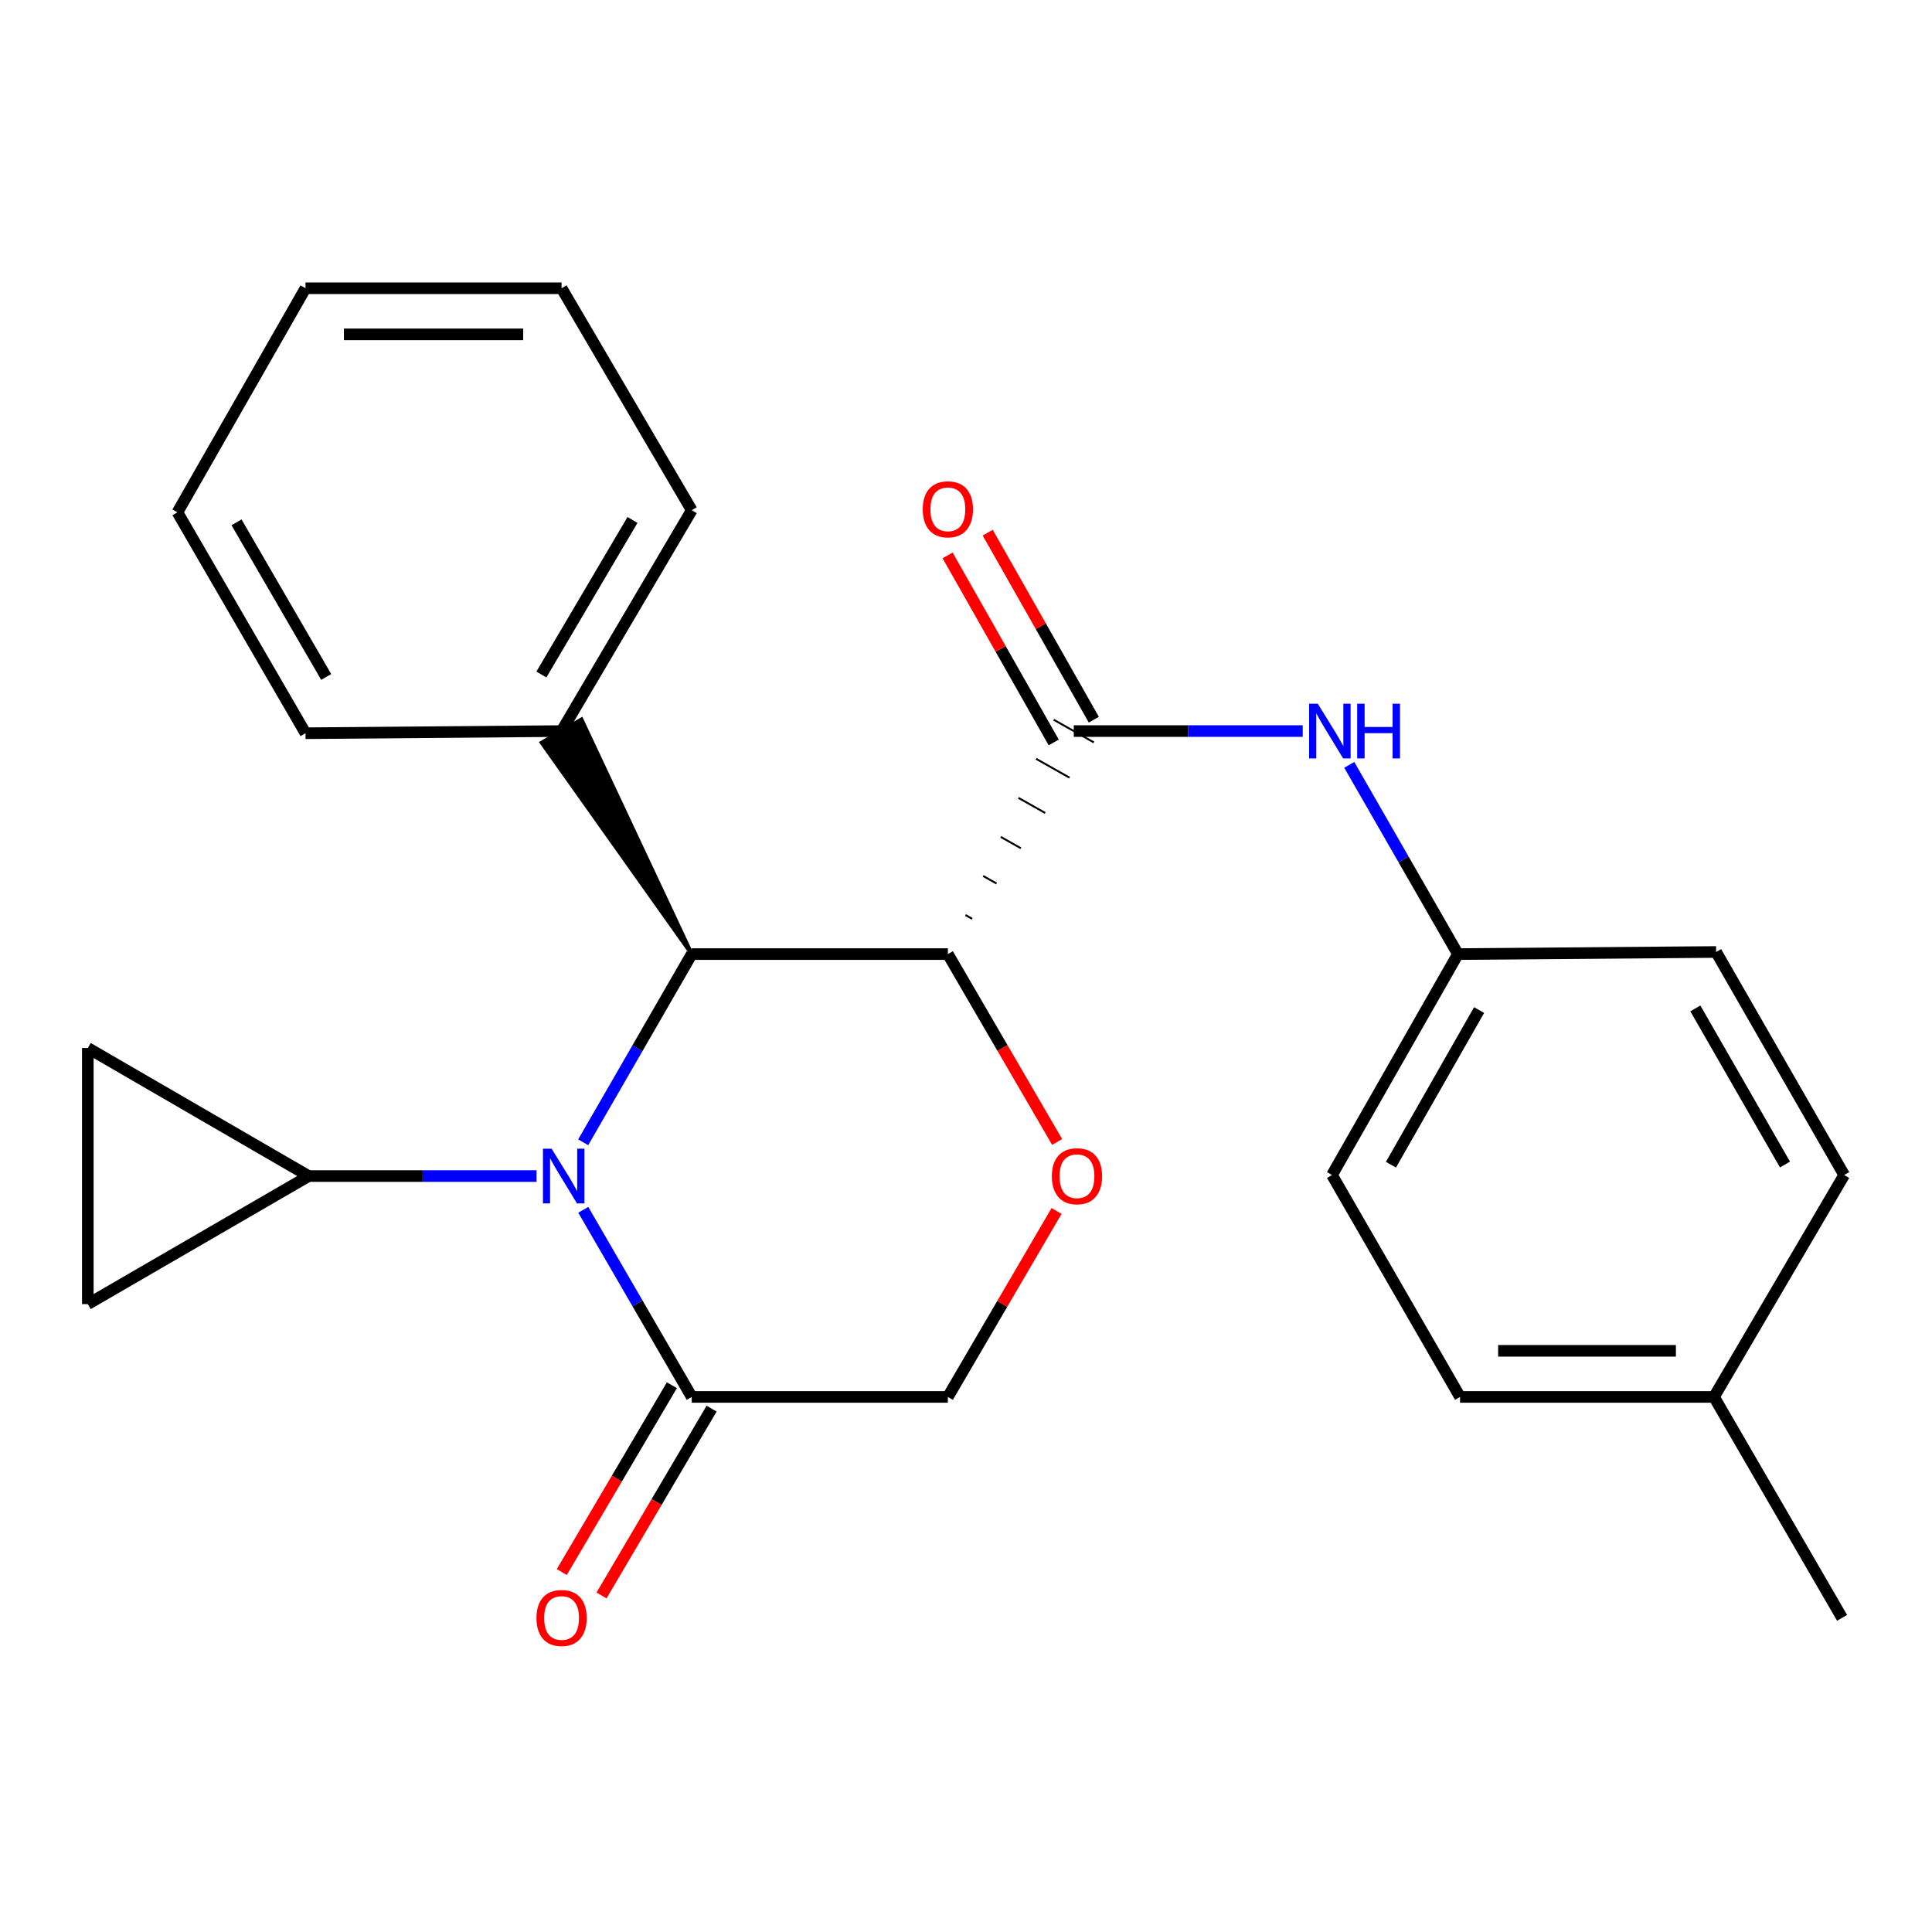 <?xml version='1.0' encoding='iso-8859-1'?>
<svg version='1.1' baseProfile='full'
              xmlns='http://www.w3.org/2000/svg'
                      xmlns:rdkit='http://www.rdkit.org/xml'
                      xmlns:xlink='http://www.w3.org/1999/xlink'
                  xml:space='preserve'
width='1000px' height='1000px' viewBox='0 0 1000 1000'>
<!-- END OF HEADER -->
<rect style='opacity:1.0;fill:#FFFFFF;stroke:none' width='1000' height='1000' x='0' y='0'> </rect>
<path class='bond-1' d='M 301.855,591.251 L 329.95,542.543' style='fill:none;fill-rule:evenodd;stroke:#0000FF;stroke-width:6px;stroke-linecap:butt;stroke-linejoin:miter;stroke-opacity:1' />
<path class='bond-1' d='M 329.95,542.543 L 358.045,493.835' style='fill:none;fill-rule:evenodd;stroke:#000000;stroke-width:6px;stroke-linecap:butt;stroke-linejoin:miter;stroke-opacity:1' />
<path class='bond-4' d='M 301.898,626.191 L 329.971,674.62' style='fill:none;fill-rule:evenodd;stroke:#0000FF;stroke-width:6px;stroke-linecap:butt;stroke-linejoin:miter;stroke-opacity:1' />
<path class='bond-4' d='M 329.971,674.62 L 358.045,723.05' style='fill:none;fill-rule:evenodd;stroke:#000000;stroke-width:6px;stroke-linecap:butt;stroke-linejoin:miter;stroke-opacity:1' />
<path class='bond-5' d='M 277.734,608.727 L 218.756,608.727' style='fill:none;fill-rule:evenodd;stroke:#0000FF;stroke-width:6px;stroke-linecap:butt;stroke-linejoin:miter;stroke-opacity:1' />
<path class='bond-5' d='M 218.756,608.727 L 159.777,608.727' style='fill:none;fill-rule:evenodd;stroke:#000000;stroke-width:6px;stroke-linecap:butt;stroke-linejoin:miter;stroke-opacity:1' />
<path class='bond-0' d='M 490.612,493.835 L 358.045,493.835' style='fill:none;fill-rule:evenodd;stroke:#000000;stroke-width:6px;stroke-linecap:butt;stroke-linejoin:miter;stroke-opacity:1' />
<path class='bond-2' d='M 503.206,475.573 L 499.742,473.617' style='fill:none;fill-rule:evenodd;stroke:#000000;stroke-width:1.0px;stroke-linecap:butt;stroke-linejoin:miter;stroke-opacity:1' />
<path class='bond-2' d='M 515.8,457.311 L 508.872,453.4' style='fill:none;fill-rule:evenodd;stroke:#000000;stroke-width:1.0px;stroke-linecap:butt;stroke-linejoin:miter;stroke-opacity:1' />
<path class='bond-2' d='M 528.393,439.05 L 518.001,433.183' style='fill:none;fill-rule:evenodd;stroke:#000000;stroke-width:1.0px;stroke-linecap:butt;stroke-linejoin:miter;stroke-opacity:1' />
<path class='bond-2' d='M 540.987,420.788 L 527.131,412.966' style='fill:none;fill-rule:evenodd;stroke:#000000;stroke-width:1.0px;stroke-linecap:butt;stroke-linejoin:miter;stroke-opacity:1' />
<path class='bond-2' d='M 553.58,402.527 L 536.261,392.749' style='fill:none;fill-rule:evenodd;stroke:#000000;stroke-width:1.0px;stroke-linecap:butt;stroke-linejoin:miter;stroke-opacity:1' />
<path class='bond-2' d='M 566.174,384.265 L 545.391,372.532' style='fill:none;fill-rule:evenodd;stroke:#000000;stroke-width:1.0px;stroke-linecap:butt;stroke-linejoin:miter;stroke-opacity:1' />
<path class='bond-26' d='M 490.612,493.835 L 518.895,542.459' style='fill:none;fill-rule:evenodd;stroke:#000000;stroke-width:6px;stroke-linecap:butt;stroke-linejoin:miter;stroke-opacity:1' />
<path class='bond-26' d='M 518.895,542.459 L 547.178,591.084' style='fill:none;fill-rule:evenodd;stroke:#FF0000;stroke-width:6px;stroke-linecap:butt;stroke-linejoin:miter;stroke-opacity:1' />
<path class='bond-11' d='M 358.045,493.835 L 300.98,372.383 L 280.367,384.413 Z' style='fill:#000000;fill-rule:evenodd;fill-opacity:1;stroke:#000000;stroke-width:2px;stroke-linecap:butt;stroke-linejoin:miter;stroke-opacity:1;' />
<path class='bond-6' d='M 555.782,378.398 L 615.032,378.398' style='fill:none;fill-rule:evenodd;stroke:#000000;stroke-width:6px;stroke-linecap:butt;stroke-linejoin:miter;stroke-opacity:1' />
<path class='bond-6' d='M 615.032,378.398 L 674.283,378.398' style='fill:none;fill-rule:evenodd;stroke:#0000FF;stroke-width:6px;stroke-linecap:butt;stroke-linejoin:miter;stroke-opacity:1' />
<path class='bond-10' d='M 566.162,372.509 L 538.7,324.107' style='fill:none;fill-rule:evenodd;stroke:#000000;stroke-width:6px;stroke-linecap:butt;stroke-linejoin:miter;stroke-opacity:1' />
<path class='bond-10' d='M 538.7,324.107 L 511.239,275.705' style='fill:none;fill-rule:evenodd;stroke:#FF0000;stroke-width:6px;stroke-linecap:butt;stroke-linejoin:miter;stroke-opacity:1' />
<path class='bond-10' d='M 545.403,384.287 L 517.942,335.885' style='fill:none;fill-rule:evenodd;stroke:#000000;stroke-width:6px;stroke-linecap:butt;stroke-linejoin:miter;stroke-opacity:1' />
<path class='bond-10' d='M 517.942,335.885 L 490.48,287.482' style='fill:none;fill-rule:evenodd;stroke:#FF0000;stroke-width:6px;stroke-linecap:butt;stroke-linejoin:miter;stroke-opacity:1' />
<path class='bond-3' d='M 546.877,626.798 L 518.744,674.924' style='fill:none;fill-rule:evenodd;stroke:#FF0000;stroke-width:6px;stroke-linecap:butt;stroke-linejoin:miter;stroke-opacity:1' />
<path class='bond-3' d='M 518.744,674.924 L 490.612,723.05' style='fill:none;fill-rule:evenodd;stroke:#000000;stroke-width:6px;stroke-linecap:butt;stroke-linejoin:miter;stroke-opacity:1' />
<path class='bond-9' d='M 358.045,723.05 L 490.612,723.05' style='fill:none;fill-rule:evenodd;stroke:#000000;stroke-width:6px;stroke-linecap:butt;stroke-linejoin:miter;stroke-opacity:1' />
<path class='bond-12' d='M 347.764,716.992 L 319.274,765.341' style='fill:none;fill-rule:evenodd;stroke:#000000;stroke-width:6px;stroke-linecap:butt;stroke-linejoin:miter;stroke-opacity:1' />
<path class='bond-12' d='M 319.274,765.341 L 290.785,813.69' style='fill:none;fill-rule:evenodd;stroke:#FF0000;stroke-width:6px;stroke-linecap:butt;stroke-linejoin:miter;stroke-opacity:1' />
<path class='bond-12' d='M 368.326,729.108 L 339.837,777.457' style='fill:none;fill-rule:evenodd;stroke:#000000;stroke-width:6px;stroke-linecap:butt;stroke-linejoin:miter;stroke-opacity:1' />
<path class='bond-12' d='M 339.837,777.457 L 311.348,825.806' style='fill:none;fill-rule:evenodd;stroke:#FF0000;stroke-width:6px;stroke-linecap:butt;stroke-linejoin:miter;stroke-opacity:1' />
<path class='bond-7' d='M 159.777,608.727 L 45.455,674.998' style='fill:none;fill-rule:evenodd;stroke:#000000;stroke-width:6px;stroke-linecap:butt;stroke-linejoin:miter;stroke-opacity:1' />
<path class='bond-8' d='M 159.777,608.727 L 45.455,542.444' style='fill:none;fill-rule:evenodd;stroke:#000000;stroke-width:6px;stroke-linecap:butt;stroke-linejoin:miter;stroke-opacity:1' />
<path class='bond-13' d='M 698.378,395.886 L 726.499,444.86' style='fill:none;fill-rule:evenodd;stroke:#0000FF;stroke-width:6px;stroke-linecap:butt;stroke-linejoin:miter;stroke-opacity:1' />
<path class='bond-13' d='M 726.499,444.86 L 754.62,493.835' style='fill:none;fill-rule:evenodd;stroke:#000000;stroke-width:6px;stroke-linecap:butt;stroke-linejoin:miter;stroke-opacity:1' />
<path class='bond-25' d='M 45.455,674.998 L 45.455,542.444' style='fill:none;fill-rule:evenodd;stroke:#000000;stroke-width:6px;stroke-linecap:butt;stroke-linejoin:miter;stroke-opacity:1' />
<path class='bond-19' d='M 290.674,378.398 L 358.045,264.089' style='fill:none;fill-rule:evenodd;stroke:#000000;stroke-width:6px;stroke-linecap:butt;stroke-linejoin:miter;stroke-opacity:1' />
<path class='bond-19' d='M 280.218,349.133 L 327.378,269.117' style='fill:none;fill-rule:evenodd;stroke:#000000;stroke-width:6px;stroke-linecap:butt;stroke-linejoin:miter;stroke-opacity:1' />
<path class='bond-20' d='M 290.674,378.398 L 158.133,379.512' style='fill:none;fill-rule:evenodd;stroke:#000000;stroke-width:6px;stroke-linecap:butt;stroke-linejoin:miter;stroke-opacity:1' />
<path class='bond-15' d='M 754.62,493.835 L 888.262,492.747' style='fill:none;fill-rule:evenodd;stroke:#000000;stroke-width:6px;stroke-linecap:butt;stroke-linejoin:miter;stroke-opacity:1' />
<path class='bond-16' d='M 754.62,493.835 L 689.437,608.184' style='fill:none;fill-rule:evenodd;stroke:#000000;stroke-width:6px;stroke-linecap:butt;stroke-linejoin:miter;stroke-opacity:1' />
<path class='bond-16' d='M 765.577,522.806 L 719.949,602.851' style='fill:none;fill-rule:evenodd;stroke:#000000;stroke-width:6px;stroke-linecap:butt;stroke-linejoin:miter;stroke-opacity:1' />
<path class='bond-14' d='M 887.161,723.05 L 755.721,723.05' style='fill:none;fill-rule:evenodd;stroke:#000000;stroke-width:6px;stroke-linecap:butt;stroke-linejoin:miter;stroke-opacity:1' />
<path class='bond-14' d='M 867.445,699.183 L 775.437,699.183' style='fill:none;fill-rule:evenodd;stroke:#000000;stroke-width:6px;stroke-linecap:butt;stroke-linejoin:miter;stroke-opacity:1' />
<path class='bond-21' d='M 887.161,723.05 L 953.458,837.386' style='fill:none;fill-rule:evenodd;stroke:#000000;stroke-width:6px;stroke-linecap:butt;stroke-linejoin:miter;stroke-opacity:1' />
<path class='bond-28' d='M 887.161,723.05 L 954.545,608.184' style='fill:none;fill-rule:evenodd;stroke:#000000;stroke-width:6px;stroke-linecap:butt;stroke-linejoin:miter;stroke-opacity:1' />
<path class='bond-18' d='M 888.262,492.747 L 954.545,608.184' style='fill:none;fill-rule:evenodd;stroke:#000000;stroke-width:6px;stroke-linecap:butt;stroke-linejoin:miter;stroke-opacity:1' />
<path class='bond-18' d='M 877.507,521.947 L 923.905,602.753' style='fill:none;fill-rule:evenodd;stroke:#000000;stroke-width:6px;stroke-linecap:butt;stroke-linejoin:miter;stroke-opacity:1' />
<path class='bond-17' d='M 689.437,608.184 L 755.721,723.05' style='fill:none;fill-rule:evenodd;stroke:#000000;stroke-width:6px;stroke-linecap:butt;stroke-linejoin:miter;stroke-opacity:1' />
<path class='bond-22' d='M 358.045,264.089 L 290.674,149.196' style='fill:none;fill-rule:evenodd;stroke:#000000;stroke-width:6px;stroke-linecap:butt;stroke-linejoin:miter;stroke-opacity:1' />
<path class='bond-23' d='M 158.133,379.512 L 91.836,265.176' style='fill:none;fill-rule:evenodd;stroke:#000000;stroke-width:6px;stroke-linecap:butt;stroke-linejoin:miter;stroke-opacity:1' />
<path class='bond-23' d='M 168.835,350.39 L 122.427,270.355' style='fill:none;fill-rule:evenodd;stroke:#000000;stroke-width:6px;stroke-linecap:butt;stroke-linejoin:miter;stroke-opacity:1' />
<path class='bond-27' d='M 290.674,149.196 L 158.133,149.196' style='fill:none;fill-rule:evenodd;stroke:#000000;stroke-width:6px;stroke-linecap:butt;stroke-linejoin:miter;stroke-opacity:1' />
<path class='bond-27' d='M 270.793,173.063 L 178.014,173.063' style='fill:none;fill-rule:evenodd;stroke:#000000;stroke-width:6px;stroke-linecap:butt;stroke-linejoin:miter;stroke-opacity:1' />
<path class='bond-24' d='M 91.836,265.176 L 158.133,149.196' style='fill:none;fill-rule:evenodd;stroke:#000000;stroke-width:6px;stroke-linecap:butt;stroke-linejoin:miter;stroke-opacity:1' />
<path  class='atom-0' d='M 285.514 594.567
L 294.794 609.567
Q 295.714 611.047, 297.194 613.727
Q 298.674 616.407, 298.754 616.567
L 298.754 594.567
L 302.514 594.567
L 302.514 622.887
L 298.634 622.887
L 288.674 606.487
Q 287.514 604.567, 286.274 602.367
Q 285.074 600.167, 284.714 599.487
L 284.714 622.887
L 281.034 622.887
L 281.034 594.567
L 285.514 594.567
' fill='#0000FF'/>
<path  class='atom-4' d='M 544.44 608.807
Q 544.44 602.007, 547.8 598.207
Q 551.16 594.407, 557.44 594.407
Q 563.72 594.407, 567.08 598.207
Q 570.44 602.007, 570.44 608.807
Q 570.44 615.687, 567.04 619.607
Q 563.64 623.487, 557.44 623.487
Q 551.2 623.487, 547.8 619.607
Q 544.44 615.727, 544.44 608.807
M 557.44 620.287
Q 561.76 620.287, 564.08 617.407
Q 566.44 614.487, 566.44 608.807
Q 566.44 603.247, 564.08 600.447
Q 561.76 597.607, 557.44 597.607
Q 553.12 597.607, 550.76 600.407
Q 548.44 603.207, 548.44 608.807
Q 548.44 614.527, 550.76 617.407
Q 553.12 620.287, 557.44 620.287
' fill='#FF0000'/>
<path  class='atom-7' d='M 682.077 364.238
L 691.357 379.238
Q 692.277 380.718, 693.757 383.398
Q 695.237 386.078, 695.317 386.238
L 695.317 364.238
L 699.077 364.238
L 699.077 392.558
L 695.197 392.558
L 685.237 376.158
Q 684.077 374.238, 682.837 372.038
Q 681.637 369.838, 681.277 369.158
L 681.277 392.558
L 677.597 392.558
L 677.597 364.238
L 682.077 364.238
' fill='#0000FF'/>
<path  class='atom-7' d='M 702.477 364.238
L 706.317 364.238
L 706.317 376.278
L 720.797 376.278
L 720.797 364.238
L 724.637 364.238
L 724.637 392.558
L 720.797 392.558
L 720.797 379.478
L 706.317 379.478
L 706.317 392.558
L 702.477 392.558
L 702.477 364.238
' fill='#0000FF'/>
<path  class='atom-11' d='M 477.612 263.612
Q 477.612 256.812, 480.972 253.012
Q 484.332 249.212, 490.612 249.212
Q 496.892 249.212, 500.252 253.012
Q 503.612 256.812, 503.612 263.612
Q 503.612 270.492, 500.212 274.412
Q 496.812 278.292, 490.612 278.292
Q 484.372 278.292, 480.972 274.412
Q 477.612 270.532, 477.612 263.612
M 490.612 275.092
Q 494.932 275.092, 497.252 272.212
Q 499.612 269.292, 499.612 263.612
Q 499.612 258.052, 497.252 255.252
Q 494.932 252.412, 490.612 252.412
Q 486.292 252.412, 483.932 255.212
Q 481.612 258.012, 481.612 263.612
Q 481.612 269.332, 483.932 272.212
Q 486.292 275.092, 490.612 275.092
' fill='#FF0000'/>
<path  class='atom-13' d='M 277.674 837.466
Q 277.674 830.666, 281.034 826.866
Q 284.394 823.066, 290.674 823.066
Q 296.954 823.066, 300.314 826.866
Q 303.674 830.666, 303.674 837.466
Q 303.674 844.346, 300.274 848.266
Q 296.874 852.146, 290.674 852.146
Q 284.434 852.146, 281.034 848.266
Q 277.674 844.386, 277.674 837.466
M 290.674 848.946
Q 294.994 848.946, 297.314 846.066
Q 299.674 843.146, 299.674 837.466
Q 299.674 831.906, 297.314 829.106
Q 294.994 826.266, 290.674 826.266
Q 286.354 826.266, 283.994 829.066
Q 281.674 831.866, 281.674 837.466
Q 281.674 843.186, 283.994 846.066
Q 286.354 848.946, 290.674 848.946
' fill='#FF0000'/>
</svg>
